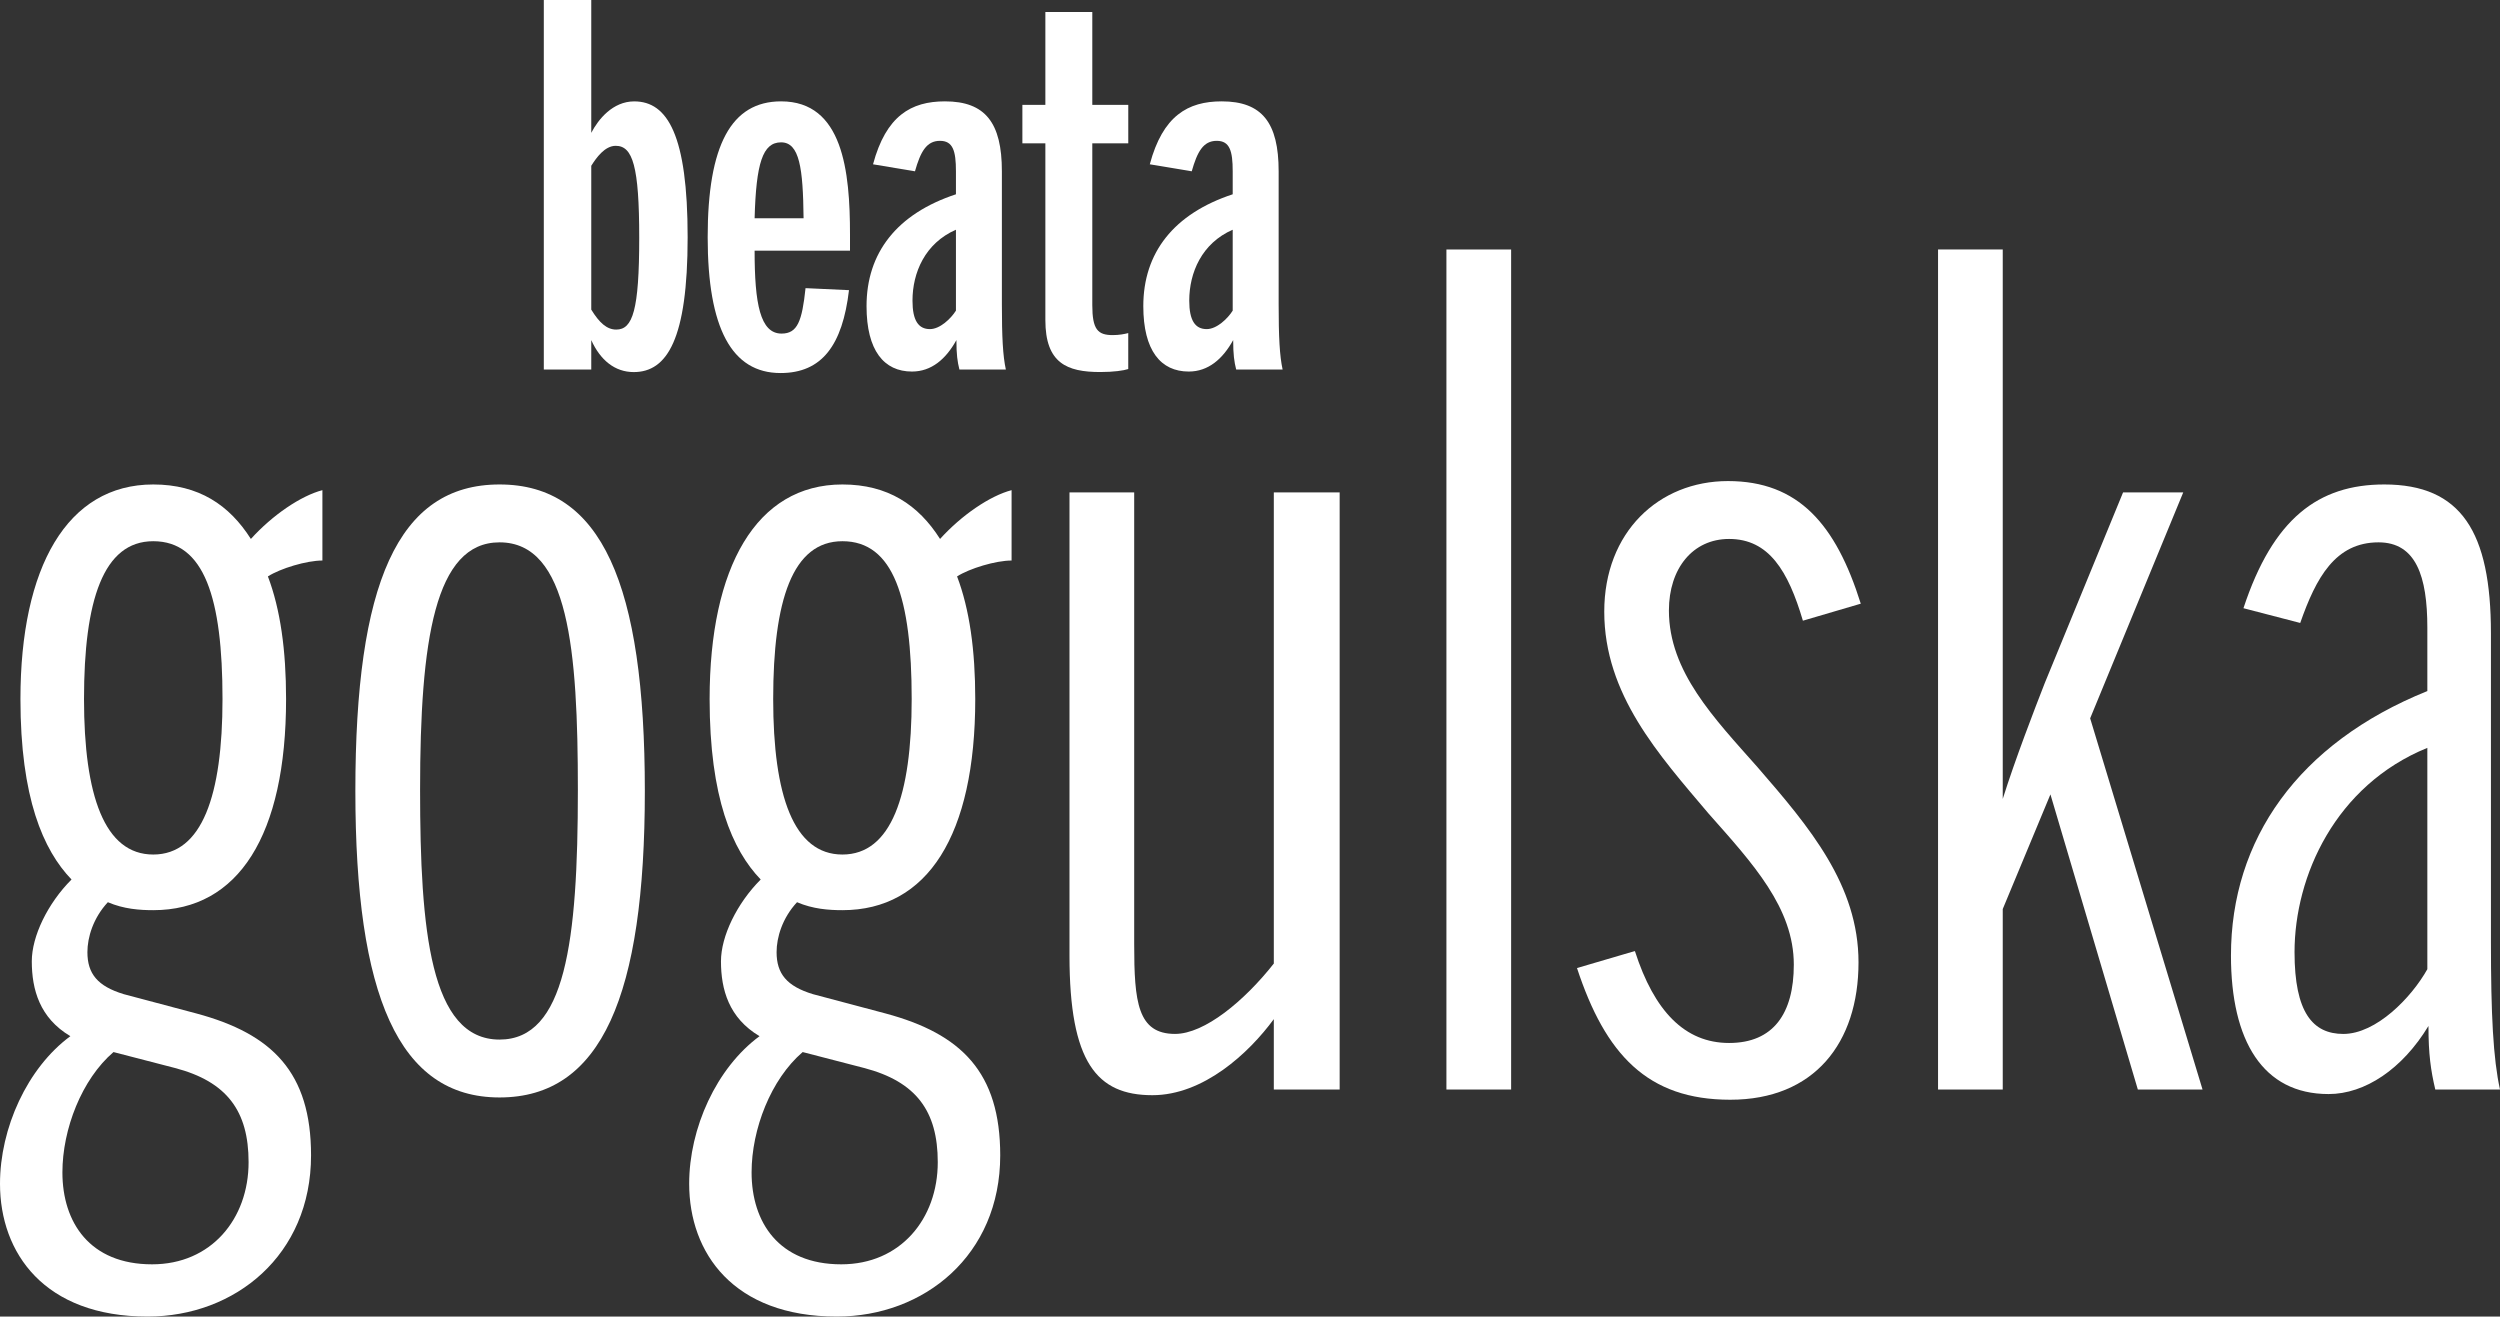 <!-- Generator: Adobe Illustrator 24.2.1, SVG Export Plug-In  -->
<svg version="1.1" xmlns="http://www.w3.org/2000/svg" xmlns:xlink="http://www.w3.org/1999/xlink" x="0px" y="0px" width="99.3px"
	 height="52.294px" viewBox="0 0 99.3 52.294" style="overflow:visible;enable-background:new 0 0 99.3 52.294;"
	 xml:space="preserve">
<rect x="0" y="0" width="99.3" height="52.294" fill="#333333" stroke="none"/>
<style type="text/css">
	.st0{fill:#FFFFFF;}
</style>
<defs>
</defs>
<g>
	<path class="st0" d="M0,47.019c0-2.209,1.082-4.6,2.795-5.862c-1.217-0.722-1.532-1.849-1.532-2.976
		c0-0.992,0.631-2.299,1.578-3.247c-1.128-1.172-2.029-3.246-2.029-7.169c0-5.23,1.849-8.522,5.275-8.522
		c1.804,0,3.021,0.812,3.878,2.164c0.856-0.947,1.983-1.713,2.841-1.938v2.795c-0.632,0-1.669,0.315-2.165,0.631
		c0.496,1.308,0.722,2.931,0.722,4.87c0,5.411-1.894,8.387-5.275,8.387c-0.541,0-1.172-0.045-1.804-0.316
		c-0.586,0.631-0.812,1.398-0.812,1.984c0,0.857,0.406,1.353,1.443,1.668l2.886,0.767c3.021,0.812,4.554,2.345,4.554,5.636
		c0,3.968-3.021,6.403-6.493,6.403C1.759,52.294,0,49.769,0,47.019z M9.874,46.162c0-2.029-0.856-3.201-2.931-3.743l-2.435-0.631
		c-1.263,1.082-2.029,3.066-2.029,4.779c0,1.984,1.082,3.652,3.562,3.652C8.387,50.22,9.874,48.416,9.874,46.162z M8.838,27.765
		c0-4.013-0.722-6.268-2.751-6.268c-1.984,0-2.75,2.345-2.75,6.268c0,3.833,0.812,6.177,2.75,6.177S8.838,31.598,8.838,27.765z"/>
	<path class="st0" d="M14.115,31.417c0-8.207,1.668-12.174,5.727-12.174c4.058,0,5.771,3.968,5.771,12.174
		c0,8.116-1.714,12.174-5.771,12.174C15.829,43.591,14.115,39.533,14.115,31.417z M22.953,31.372c0-5.546-0.361-9.83-3.111-9.83
		c-2.57,0-3.156,3.878-3.156,9.83c0,5.591,0.405,9.92,3.156,9.92C22.457,41.292,22.953,37.414,22.953,31.372z"/>
	<path class="st0" d="M27.374,47.019c0-2.209,1.082-4.6,2.795-5.862c-1.217-0.722-1.532-1.849-1.532-2.976
		c0-0.992,0.631-2.299,1.578-3.247c-1.128-1.172-2.029-3.246-2.029-7.169c0-5.23,1.849-8.522,5.275-8.522
		c1.804,0,3.021,0.812,3.878,2.164c0.856-0.947,1.983-1.713,2.841-1.938v2.795c-0.632,0-1.669,0.315-2.165,0.631
		c0.496,1.308,0.722,2.931,0.722,4.87c0,5.411-1.894,8.387-5.275,8.387c-0.541,0-1.172-0.045-1.804-0.316
		c-0.586,0.631-0.812,1.398-0.812,1.984c0,0.857,0.406,1.353,1.443,1.668l2.886,0.767c3.021,0.812,4.554,2.345,4.554,5.636
		c0,3.968-3.021,6.403-6.493,6.403C29.133,52.294,27.374,49.769,27.374,47.019z M37.248,46.162c0-2.029-0.856-3.201-2.931-3.743
		l-2.435-0.631c-1.263,1.082-2.029,3.066-2.029,4.779c0,1.984,1.082,3.652,3.562,3.652C35.761,50.22,37.248,48.416,37.248,46.162z
		 M36.212,27.765c0-4.013-0.722-6.268-2.751-6.268c-1.984,0-2.75,2.345-2.75,6.268c0,3.833,0.812,6.177,2.75,6.177
		S36.212,31.598,36.212,27.765z"/>
	<path class="st0" d="M42.48,37.955V19.559h2.57v17.946c0,2.3,0.136,3.562,1.623,3.562c1.173,0,2.751-1.308,3.923-2.795V19.559
		h2.615v23.717h-2.615V40.48c-0.992,1.353-2.795,3.021-4.824,3.021C43.562,43.501,42.48,42.194,42.48,37.955z"/>
	<path class="st0" d="M57.452,9.91h2.57v33.366h-2.57V9.91z"/>
	<path class="st0" d="M62.638,38.451l2.3-0.676c0.767,2.39,1.984,3.652,3.742,3.652c1.759,0,2.57-1.172,2.57-3.111
		c0-2.254-1.623-4.013-3.382-5.997c-1.983-2.344-4.147-4.734-4.147-8.026c0-3.156,2.164-5.185,4.914-5.185
		c2.796,0,4.284,1.713,5.275,4.87l-2.299,0.676c-0.587-1.984-1.353-3.247-2.932-3.247c-1.442,0-2.39,1.172-2.39,2.841
		c0,2.435,1.804,4.284,3.518,6.222c2.074,2.39,4.013,4.689,4.013,7.755c0,3.202-1.759,5.456-5.095,5.456
		C65.434,43.682,63.766,41.878,62.638,38.451z"/>
	<path class="st0" d="M76.979,9.91h2.57v21.823c0.496-1.578,1.263-3.562,1.668-4.599l3.111-7.575h2.39l-3.697,8.973l4.464,14.744
		h-2.57l-3.472-11.723l-1.894,4.554v7.169h-2.57V9.91z"/>
	<path class="st0" d="M88.614,37.955c0-4.599,2.66-8.432,7.8-10.506v-2.525c0-2.029-0.45-3.382-1.938-3.382
		c-1.714,0-2.48,1.398-3.111,3.202l-2.255-0.586c1.173-3.562,2.977-4.915,5.592-4.915c3.065,0,4.238,1.894,4.238,5.907v12.264
		c0,2.886,0.09,4.645,0.36,5.862h-2.57c-0.18-0.767-0.271-1.398-0.271-2.525c-1.036,1.713-2.524,2.705-3.968,2.705
		C89.876,43.456,88.614,41.337,88.614,37.955z M96.414,38.497v-8.792c-3.652,1.488-5.275,5.095-5.275,8.116
		c0,2.39,0.722,3.247,1.939,3.247C94.386,41.066,95.783,39.624,96.414,38.497z"/>
</g>
<g>
	<path class="st0" d="M23.485,13.509v1.17h-1.885V0h1.885v5.277c0.277-0.536,0.854-1.25,1.706-1.25c1.329,0,2.122,1.349,2.122,5.396
		c0,4.047-0.812,5.356-2.142,5.356C24.418,14.778,23.843,14.302,23.485,13.509z M25.39,9.442c0-2.836-0.258-3.65-0.933-3.65
		c-0.436,0-0.773,0.476-0.972,0.793v5.713c0.317,0.516,0.615,0.793,0.992,0.793C25.132,13.092,25.39,12.319,25.39,9.442z"/>
	<path class="st0" d="M28.109,9.422c0-3.65,0.932-5.396,2.916-5.396c2.459,0,2.737,2.777,2.737,5.296v0.635h-3.789
		c0,2.103,0.219,3.293,1.071,3.293c0.635,0,0.813-0.496,0.952-1.805l1.726,0.08c-0.258,2.182-1.071,3.292-2.718,3.292
		C29.062,14.818,28.109,13.033,28.109,9.422z M31.918,8.669c-0.021-1.984-0.159-3.015-0.893-3.015c-0.734,0-0.992,0.833-1.052,3.015
		H31.918z"/>
	<path class="st0" d="M34.419,12.16c0-2.123,1.21-3.67,3.551-4.443V6.804c0-0.813-0.119-1.21-0.635-1.21
		c-0.535,0-0.773,0.436-0.992,1.21l-1.666-0.278c0.516-1.924,1.508-2.5,2.856-2.5c1.606,0,2.262,0.853,2.262,2.777v5.296
		c0,1.27,0.039,2.043,0.158,2.579h-1.845c-0.079-0.317-0.119-0.595-0.119-1.17c-0.416,0.754-0.991,1.25-1.765,1.25
		C35.113,14.759,34.419,13.925,34.419,12.16z M37.97,12.338V9.125c-1.229,0.536-1.726,1.706-1.726,2.817
		c0,0.793,0.238,1.13,0.694,1.13C37.335,13.072,37.771,12.656,37.97,12.338z"/>
	<path class="st0" d="M41.522,12.715V5.693h-0.913V4.166h0.913V0.477h1.864v3.689h1.429v1.527h-1.429v6.427
		c0,0.972,0.219,1.19,0.813,1.19c0.258,0,0.456-0.04,0.615-0.08v1.428c-0.179,0.06-0.575,0.119-1.111,0.119
		C42.375,14.778,41.522,14.421,41.522,12.715z"/>
	<path class="st0" d="M45.412,12.16c0-2.123,1.21-3.67,3.551-4.443V6.804c0-0.813-0.119-1.21-0.635-1.21
		c-0.535,0-0.773,0.436-0.992,1.21L45.67,6.526c0.516-1.924,1.508-2.5,2.856-2.5c1.606,0,2.262,0.853,2.262,2.777v5.296
		c0,1.27,0.039,2.043,0.158,2.579h-1.845c-0.079-0.317-0.119-0.595-0.119-1.17c-0.416,0.754-0.991,1.25-1.765,1.25
		C46.106,14.759,45.412,13.925,45.412,12.16z M48.963,12.338V9.125c-1.229,0.536-1.726,1.706-1.726,2.817
		c0,0.793,0.238,1.13,0.694,1.13C48.328,13.072,48.765,12.656,48.963,12.338z"/>
</g>
</svg>
